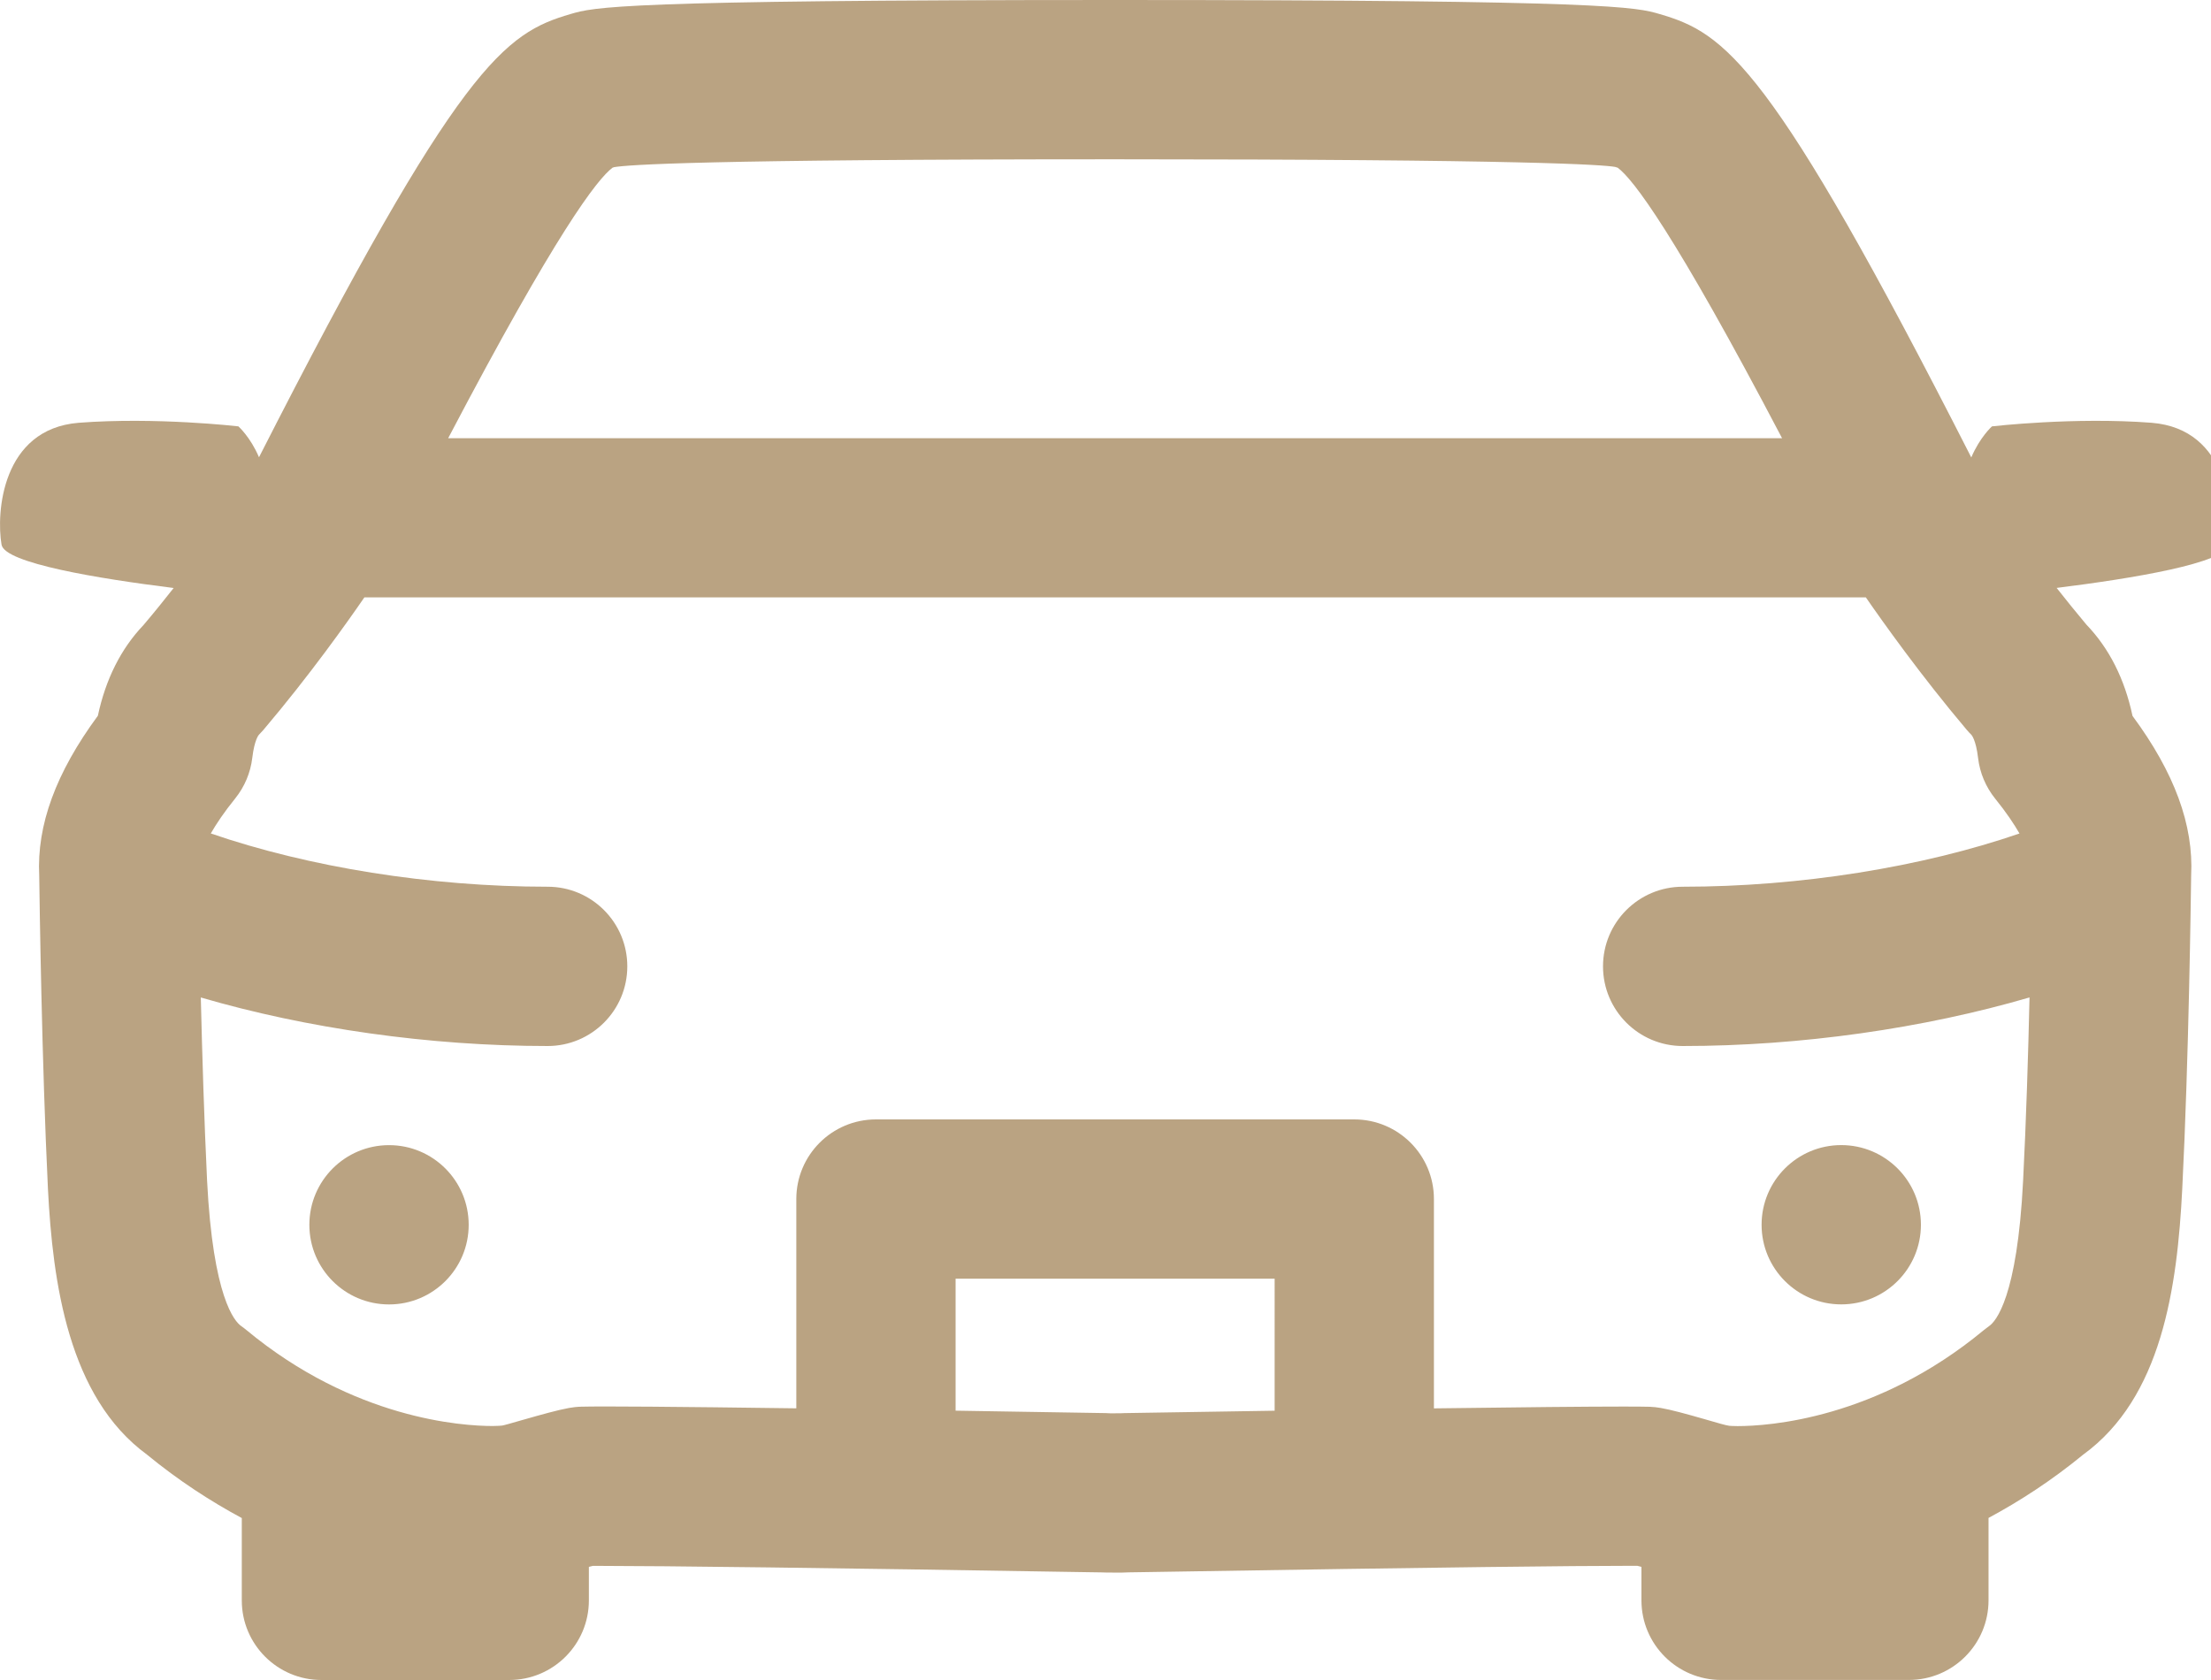 <?xml version="1.0" encoding="utf-8"?>
<!-- Generator: Adobe Illustrator 13.0.0, SVG Export Plug-In  -->
<!DOCTYPE svg PUBLIC "-//W3C//DTD SVG 1.1//EN" "http://www.w3.org/Graphics/SVG/1.1/DTD/svg11.dtd">
<svg version="1.1"
	 xmlns="http://www.w3.org/2000/svg" xmlns:xlink="http://www.w3.org/1999/xlink" xmlns:a="http://ns.adobe.com/AdobeSVGViewerExtensions/3.0/"
	 x="0px" y="0px" width="50px" height="38px" viewBox="0 0 50 38" enable-background="new 0 0 50 38" xml:space="preserve">
<defs>
</defs>
<path fill="#BAA382" d="M8.798,25.902c-0.995,0-1.802,0.807-1.802,1.802c0,0.995,0.807,1.801,1.802,1.801
	c0.994,0,1.801-0.806,1.801-1.801C10.599,26.708,9.792,25.902,8.798,25.902z M41.638,29.504c0.995,0,1.802-0.806,1.802-1.801
	c0-0.995-0.807-1.802-1.802-1.802c-0.994,0-1.801,0.807-1.801,1.802C39.837,28.698,40.644,29.504,41.638,29.504z M45.751,26.705
	c-0.133,2.649-0.621,3.187-0.768,3.289c-0.041,0.029-0.082,0.06-0.121,0.092c-2.429,2.014-4.876,2.171-5.569,2.171
	c-0.106,0-0.175-0.006-0.187-0.007c-0.071-0.008-0.256-0.062-0.534-0.143c-0.466-0.134-0.781-0.219-1.014-0.26
	c-0.082-0.015-0.163-0.023-0.246-0.027c-0.12-0.004-0.332-0.005-0.617-0.005c-0.798,0-2.245,0.014-4.268,0.041v-4.735
	c0-0.995-0.807-1.801-1.801-1.801H19.809c-0.994,0-1.801,0.806-1.801,1.801v4.734c-2.72-0.037-4.401-0.05-4.865-0.037
	c-0.093,0.002-0.187,0.013-0.277,0.029c-0.26,0.048-0.634,0.153-0.995,0.256c-0.001,0-0.077,0.022-0.078,0.022
	c-0.214,0.062-0.399,0.115-0.438,0.12c-0.025,0.002-0.099,0.01-0.213,0.01c-0.692,0-3.142-0.157-5.571-2.172
	c-0.038-0.032-0.078-0.062-0.118-0.09c-0.146-0.102-0.636-0.642-0.77-3.286c-0.065-1.347-0.111-2.864-0.142-4.145
	c2.394,0.7,5.173,1.098,7.843,1.098c0.995,0,1.802-0.807,1.802-1.802c0-0.995-0.807-1.801-1.802-1.801
	c-2.659,0-5.407-0.444-7.617-1.205c0.124-0.215,0.295-0.474,0.553-0.793c0.211-0.263,0.345-0.58,0.385-0.915
	c0.05-0.42,0.149-0.523,0.15-0.524c0.034-0.035,0.067-0.071,0.1-0.108c1.045-1.232,1.908-2.451,2.286-3.001
	c0.002,0,0.005,0.001,0.007,0.001H42.19c0.002,0,0.003-0.001,0.004-0.001c0.381,0.552,1.253,1.779,2.279,2.993
	c0.035,0.041,0.071,0.081,0.109,0.118c0.001,0.001,0.102,0.105,0.151,0.525c0.04,0.336,0.174,0.654,0.386,0.917
	c0.256,0.317,0.427,0.575,0.55,0.789c-2.209,0.76-4.957,1.204-7.616,1.204c-0.995,0-1.802,0.806-1.802,1.801
	c0,0.995,0.807,1.802,1.802,1.802c2.67,0,5.449-0.399,7.843-1.099C45.867,23.836,45.82,25.352,45.751,26.705z M28.826,31.909
	c-0.919,0.014-1.906,0.03-2.959,0.047l-0.438,0.007c-0.019,0-0.077,0.003-0.097,0.004l-0.056,0l-0.163,0.001
	c-0.035-0.003-0.069-0.004-0.104-0.005l-0.438-0.007c-1.056-0.018-2.039-0.033-2.961-0.048v-2.986h7.215V31.909z M13.852,3.793
	c0.019-0.006,0.033-0.01,0.031-0.011c0.296-0.054,1.992-0.179,11.333-0.179c9.346,0,11.041,0.125,11.306,0.172
	c0.021,0.006,0.041,0.011,0.062,0.019c0.344,0.257,1.266,1.447,3.716,6.118H10.135C12.587,5.24,13.509,4.05,13.852,3.793z
	 M48.658,9.563c-1.744-0.135-3.611,0.081-3.611,0.081s-0.272,0.242-0.468,0.703c-4.541-8.924-5.562-9.594-7.044-10.028
	C37,0.162,36.45,0,25.216,0C13.979,0,13.43,0.162,12.901,0.318C11.419,0.752,10.4,1.421,5.857,10.343
	C5.662,9.884,5.391,9.644,5.391,9.644S3.524,9.428,1.779,9.563c-1.744,0.141-1.867,2.045-1.744,2.758
	c0.074,0.419,2.185,0.766,3.892,0.979c-0.214,0.272-0.442,0.556-0.682,0.838c-0.51,0.535-0.855,1.224-1.032,2.052
	c-0.949,1.288-1.384,2.475-1.326,3.615c0.008,0.578,0.057,4.204,0.197,7.083c0.108,2.122,0.462,4.713,2.237,6.012
	c0.718,0.59,1.442,1.058,2.147,1.437v1.863C5.468,37.194,6.275,38,7.269,38h4.246c0.995,0,1.802-0.806,1.802-1.801v-0.758
	c0.032-0.008,0.063-0.016,0.088-0.022c0.054,0,0.115,0,0.184,0c1.343,0,5.152,0.045,10.925,0.141l0.396,0.006
	C25,35.57,25.09,35.571,25.154,35.57l0.092,0c0.093,0.002,0.188,0,0.281-0.005l0.398-0.006c7.039-0.116,9.742-0.141,10.771-0.141
	c0.134,0,0.246,0,0.335,0c0.025,0.006,0.057,0.014,0.089,0.023v0.757c0,0.995,0.807,1.801,1.802,1.801h4.245
	c0.995,0,1.802-0.806,1.802-1.801v-1.864c0.703-0.378,1.426-0.845,2.142-1.433c1.77-1.287,2.126-3.76,2.239-6.016
	c0.149-2.949,0.195-6.646,0.201-7.083c0.058-1.14-0.377-2.325-1.326-3.609c-0.177-0.834-0.526-1.527-1.043-2.065
	c-0.234-0.28-0.461-0.559-0.673-0.83c1.708-0.213,3.819-0.559,3.894-0.979C50.525,11.608,50.402,9.703,48.658,9.563z"/>
</svg>
